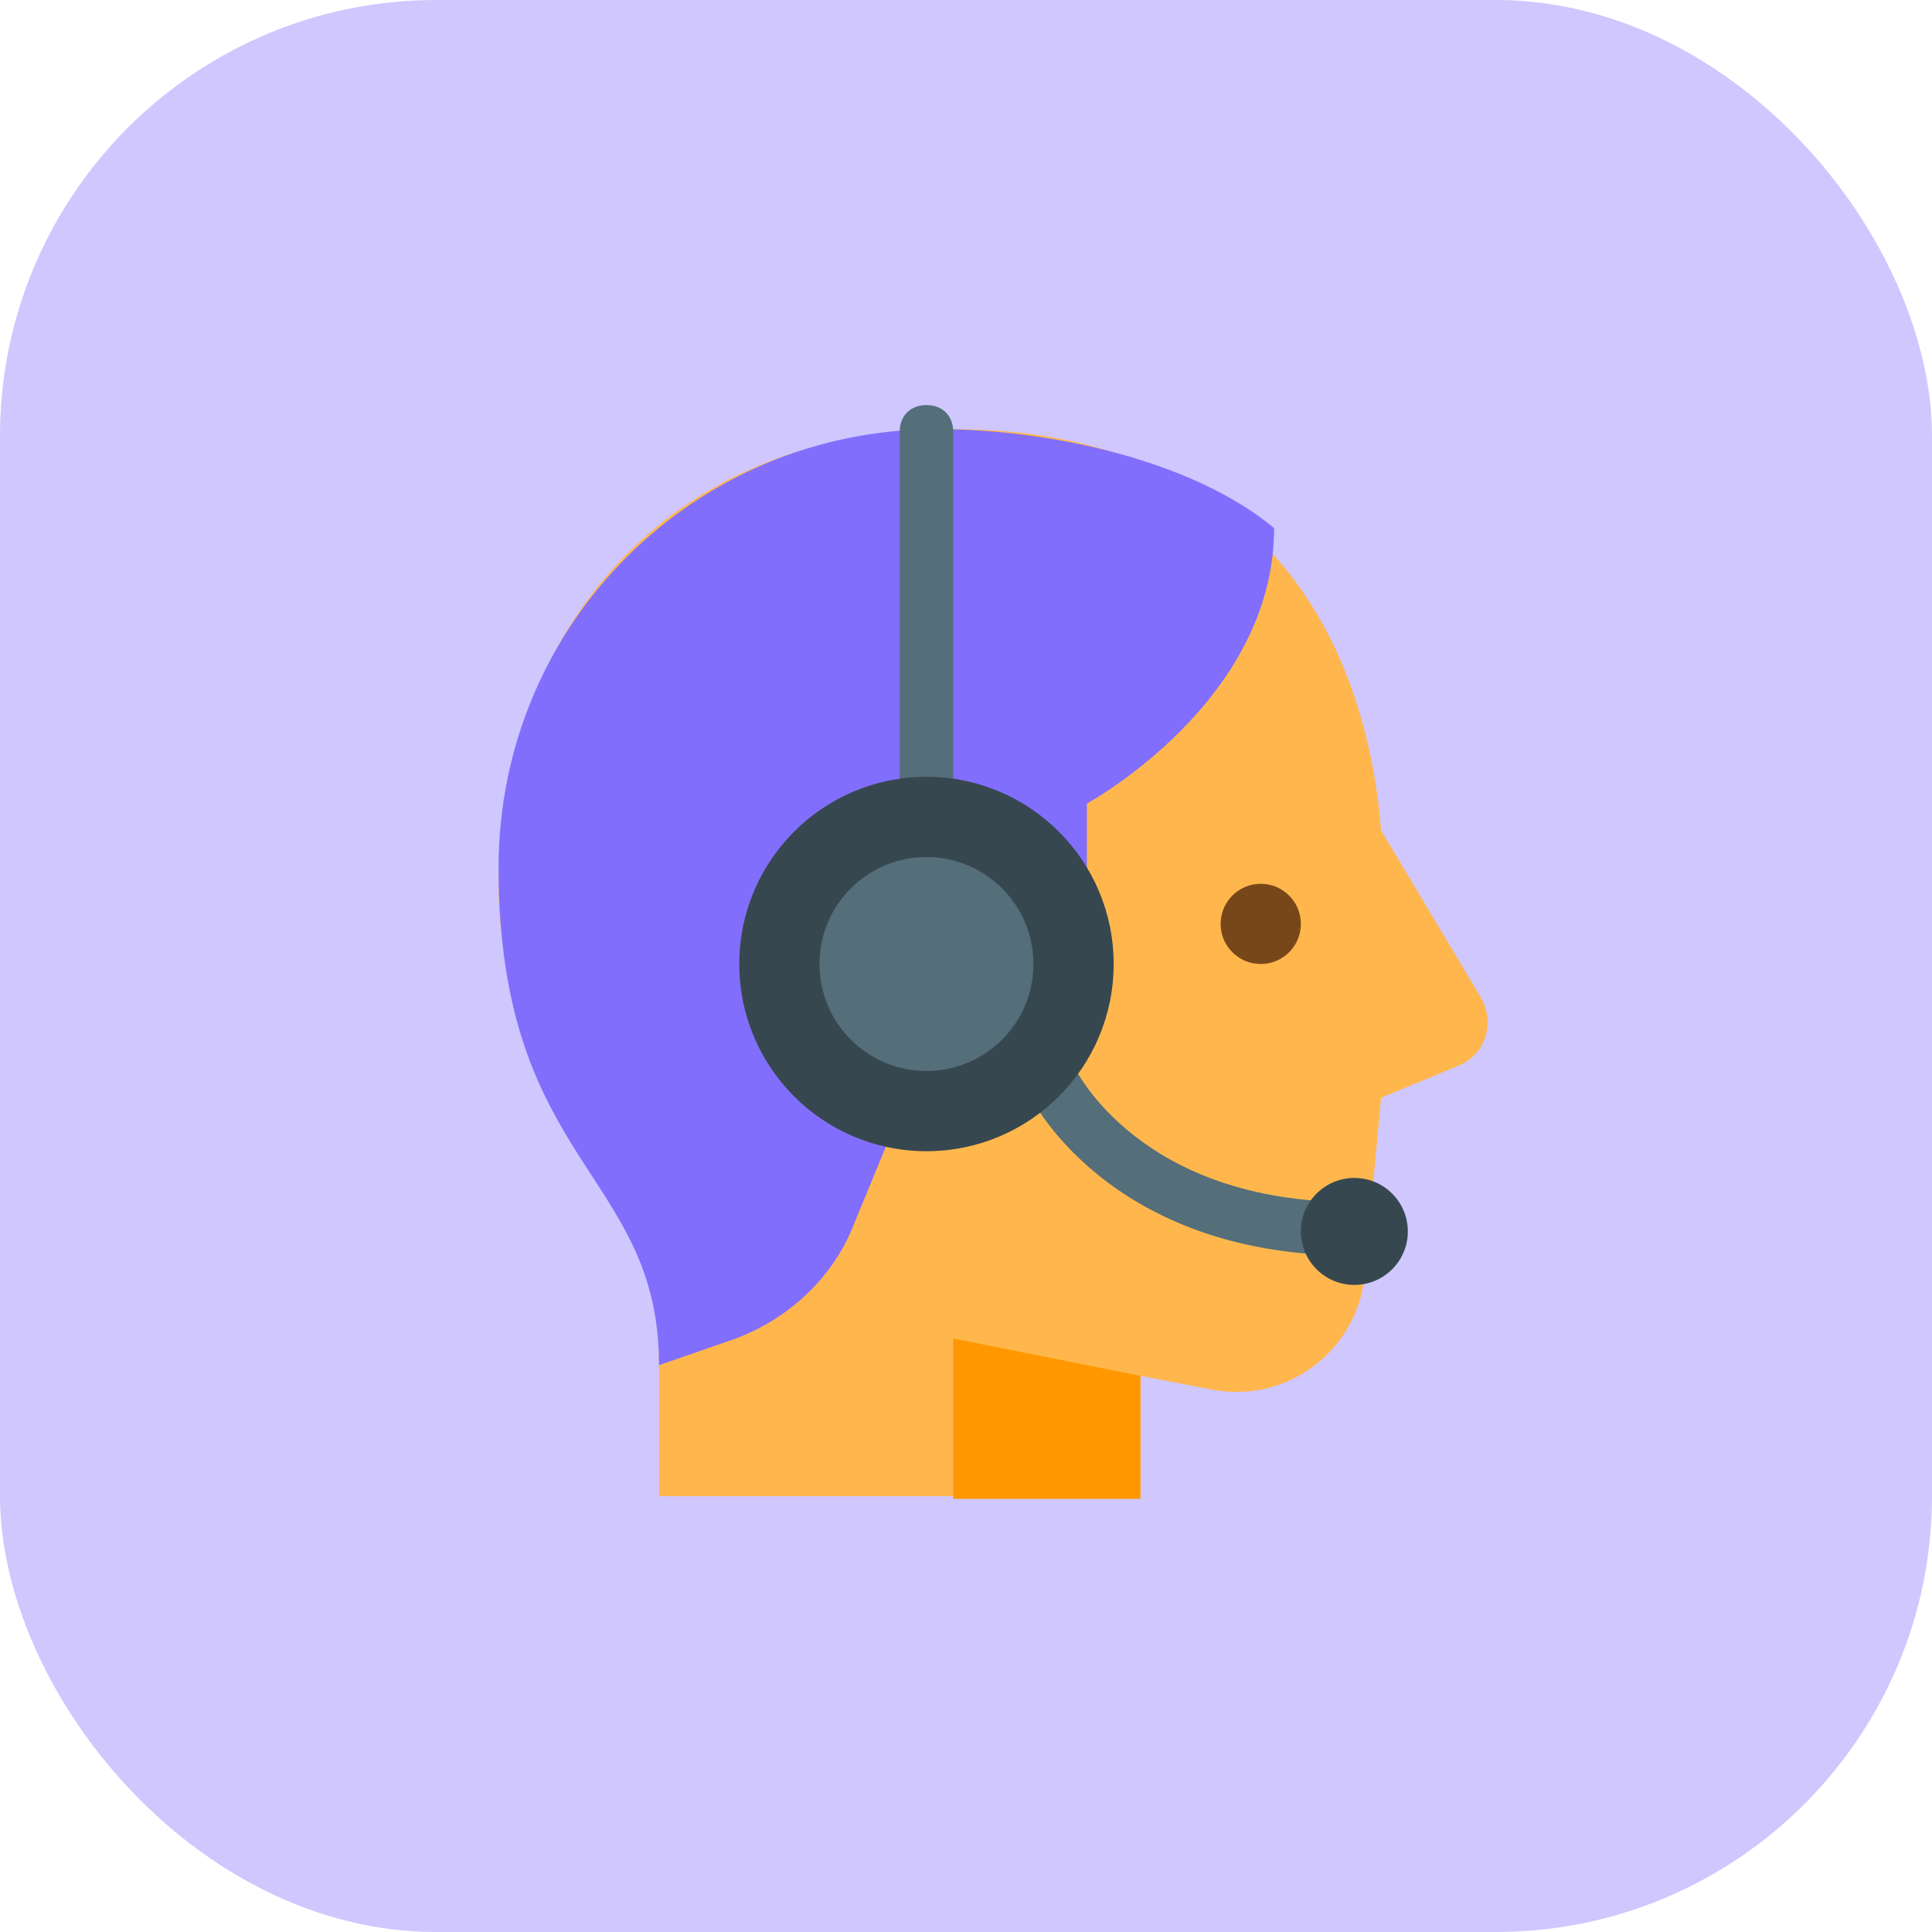 <svg width="62" height="62" viewBox="0 0 62 62" fill="none" xmlns="http://www.w3.org/2000/svg">
<rect width="62" height="62" rx="14" fill="#826EFD" fill-opacity="0.38"/>
<path d="M36.597 48.1V44.152L38.828 44.581C41.317 45.096 43.634 43.294 43.806 40.806L44.32 35.227L46.809 34.197C47.667 33.854 48.011 32.824 47.496 31.966L44.32 26.645C43.806 20.123 40.115 13.772 30.589 13.772C20.806 13.772 16 20.981 16 28.362C16 31.537 17.116 34.283 18.832 36.6C20.377 38.746 21.149 41.32 21.149 43.895V48.014H36.597V48.1Z" fill="#FFB74D"/>
<path d="M36.597 48.1V44.152L30.589 42.951V48.1H36.597Z" fill="#FF9800"/>
<path d="M40.459 30.936C41.169 30.936 41.746 30.36 41.746 29.649C41.746 28.938 41.169 28.362 40.459 28.362C39.748 28.362 39.171 28.938 39.171 29.649C39.171 30.36 39.748 30.936 40.459 30.936Z" fill="#784719"/>
<path d="M30.074 13.772C22.265 13.772 16 20.037 16 27.847C16 37.373 21.149 37.63 21.149 43.809L23.381 43.037C25.183 42.436 26.727 41.063 27.414 39.261L29.817 33.425L34.88 30.936V25.787C34.88 25.787 40.888 22.526 40.888 16.948C38.313 14.802 33.765 13.772 30.074 13.772Z" fill="#826EFD"/>
<path d="M29.731 13C29.216 13 28.873 13.343 28.873 13.858V25.787C28.873 26.302 29.216 26.645 29.731 26.645C30.246 26.645 30.589 26.302 30.589 25.787V13.858C30.589 13.343 30.246 13 29.731 13ZM43.376 38.574C36.597 38.574 34.537 34.369 34.451 34.197C34.28 33.768 33.765 33.597 33.336 33.768C32.906 33.94 32.735 34.455 32.906 34.884C32.992 35.141 35.481 40.291 43.376 40.291C43.891 40.291 44.235 39.947 44.235 39.432C44.235 38.917 43.806 38.574 43.376 38.574Z" fill="#546E7A"/>
<path d="M43.462 41.234C44.41 41.234 45.179 40.466 45.179 39.518C45.179 38.57 44.41 37.802 43.462 37.802C42.514 37.802 41.746 38.57 41.746 39.518C41.746 40.466 42.514 41.234 43.462 41.234Z" fill="#37474F"/>
<path d="M29.731 36.944C33.049 36.944 35.739 34.254 35.739 30.936C35.739 27.618 33.049 24.929 29.731 24.929C26.413 24.929 23.724 27.618 23.724 30.936C23.724 34.254 26.413 36.944 29.731 36.944Z" fill="#37474F"/>
<path d="M29.731 34.369C31.627 34.369 33.164 32.832 33.164 30.936C33.164 29.04 31.627 27.503 29.731 27.503C27.835 27.503 26.298 29.04 26.298 30.936C26.298 32.832 27.835 34.369 29.731 34.369Z" fill="#546E7A"/>
</svg>
